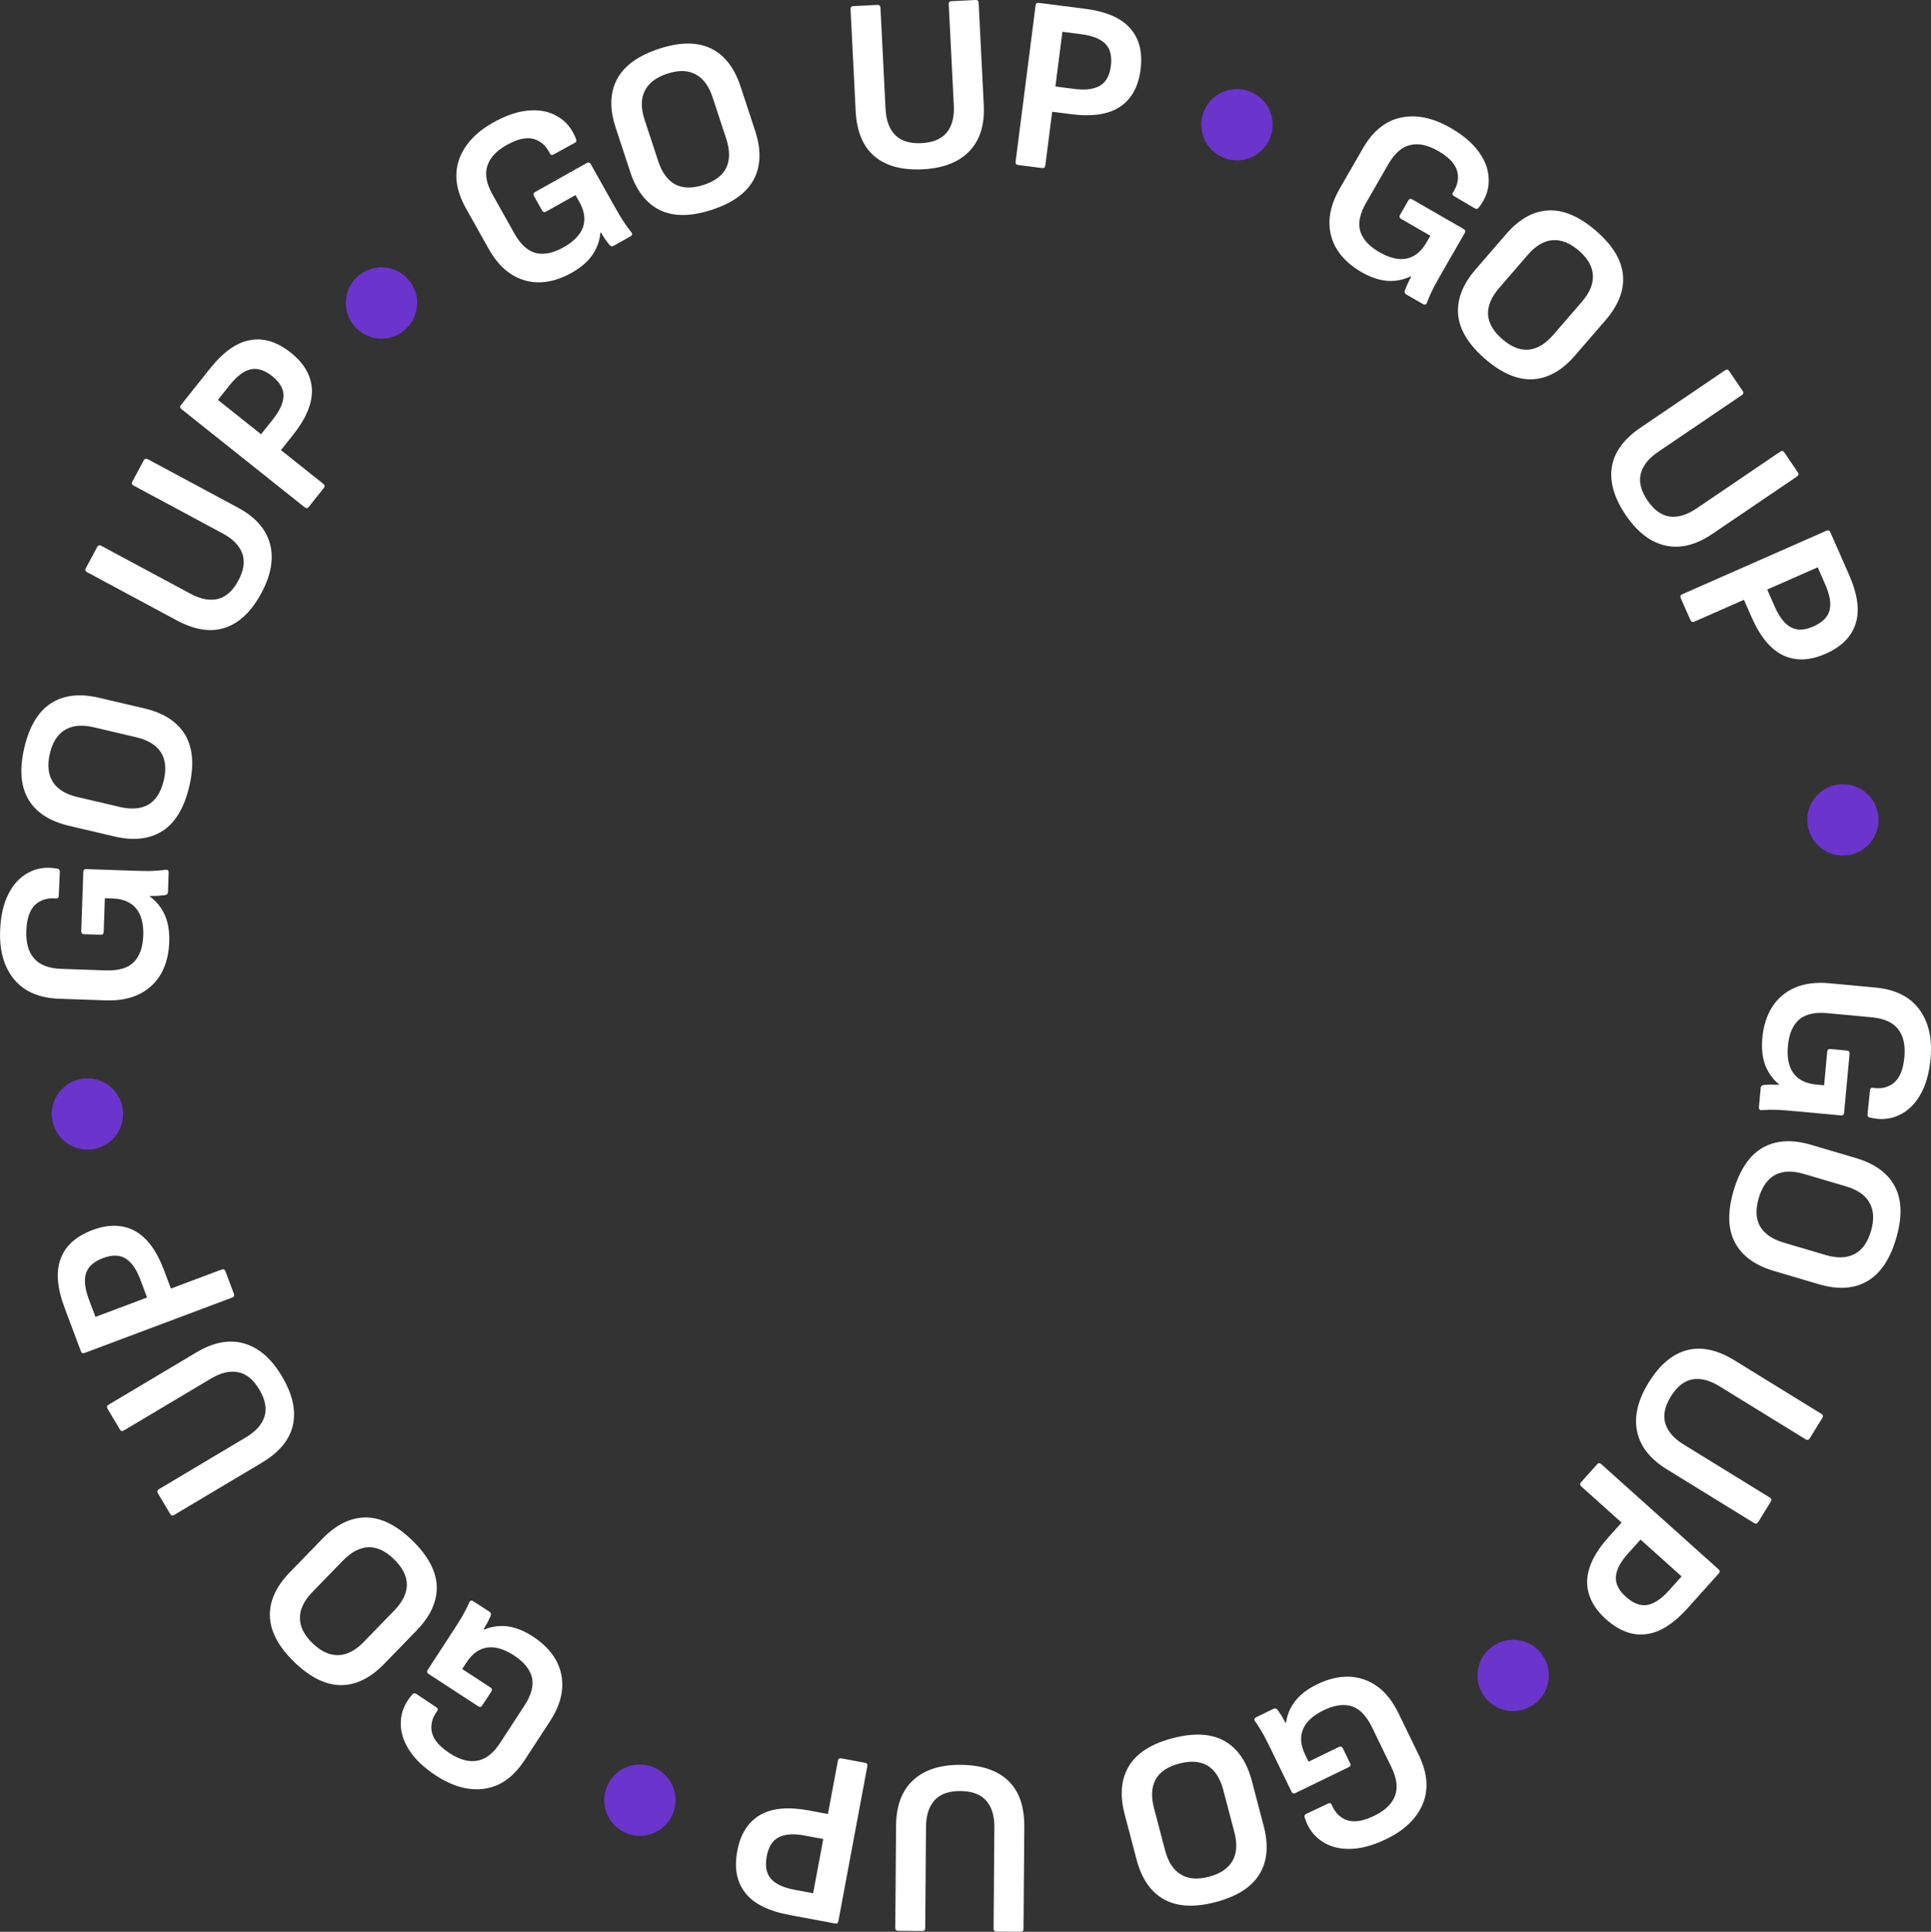 <svg xmlns="http://www.w3.org/2000/svg" fill="none" viewBox="26.94 27.02 165.82 165.87">
<rect x="26.94" y="27.02" width="165.82" height="165.87" fill="#333333" stroke="none"/>
<path d="M178.276 116.142C178.372 115.103 178.656 114.212 179.127 113.466C179.612 112.722 180.265 112.173 181.087 111.819C181.909 111.465 182.889 111.341 184.027 111.446L187.974 111.813C189.68 111.971 190.936 112.59 191.739 113.669C192.556 114.763 192.883 116.185 192.72 117.934C192.604 119.186 192.307 120.22 191.83 121.036C191.351 121.867 190.738 122.448 189.99 122.78C189.254 123.128 188.438 123.196 187.539 122.983C187.37 122.953 187.293 122.86 187.307 122.704L187.52 120.636C187.536 120.465 187.629 120.395 187.798 120.425C188.308 120.501 188.75 120.449 189.125 120.269C189.514 120.104 189.82 119.817 190.045 119.407C190.269 118.998 190.412 118.459 190.474 117.79C190.571 116.752 190.387 115.946 189.924 115.372C189.475 114.8 188.724 114.465 187.672 114.367L183.853 114.012C182.786 113.913 181.98 114.097 181.435 114.563C180.888 115.043 180.568 115.795 180.473 116.819C180.38 117.814 180.537 118.596 180.943 119.165C181.364 119.735 182.015 120.061 182.897 120.142L183.58 120.206L183.847 117.326C183.863 117.155 183.956 117.078 184.127 117.093L185.556 117.226C185.713 117.241 185.783 117.333 185.767 117.504L185.296 122.581C185.289 122.653 185.262 122.708 185.216 122.746C185.169 122.785 185.11 122.801 185.039 122.794L181.114 122.43C180.63 122.385 180.139 122.347 179.64 122.315C179.139 122.297 178.672 122.304 178.239 122.335C178.151 122.356 178.081 122.335 178.03 122.273C177.991 122.226 177.975 122.167 177.982 122.096L178.136 120.432C178.143 120.361 178.162 120.306 178.194 120.265C178.241 120.227 178.301 120.197 178.375 120.175C178.548 120.162 178.757 120.153 179.002 120.147C179.245 120.155 179.481 120.163 179.71 120.169L179.714 120.127C179.366 119.851 179.075 119.515 178.839 119.12C178.601 118.74 178.434 118.301 178.337 117.804C178.24 117.307 178.219 116.753 178.276 116.142Z" fill="white"/>
<path d="M175.81 129.249C176.345 127.441 177.177 126.213 178.307 125.564C179.451 124.919 180.838 124.837 182.468 125.319L186.31 126.454C187.954 126.94 189.074 127.763 189.67 128.922C190.266 130.081 190.296 131.565 189.762 133.373C189.231 135.167 188.401 136.389 187.271 137.038C186.141 137.687 184.754 137.769 183.11 137.283L179.268 136.147C177.638 135.665 176.518 134.843 175.908 133.68C175.312 132.521 175.28 131.044 175.81 129.249ZM177.968 129.887C177.68 130.86 177.717 131.667 178.078 132.31C178.453 132.957 179.133 133.427 180.12 133.718L183.715 134.781C184.702 135.072 185.521 135.046 186.174 134.703C186.84 134.364 187.317 133.708 187.604 132.735C187.892 131.763 187.85 130.946 187.479 130.285C187.118 129.642 186.445 129.175 185.458 128.884L181.863 127.821C180.876 127.529 180.05 127.553 179.384 127.893C178.727 128.25 178.255 128.914 177.968 129.887Z" fill="white"/>
<path d="M168.505 145.745C169.441 144.225 170.533 143.295 171.782 142.957C173.03 142.619 174.403 142.91 175.899 143.831L183.342 148.415C183.488 148.505 183.52 148.617 183.438 148.751L182.348 150.52C182.303 150.593 182.251 150.637 182.192 150.651C182.133 150.665 182.067 150.649 181.994 150.604L174.587 146.043C173.748 145.526 172.97 145.332 172.253 145.461C171.548 145.598 170.937 146.085 170.42 146.925C169.904 147.764 169.743 148.529 169.938 149.219C170.146 149.918 170.669 150.525 171.508 151.042L178.916 155.603C179.062 155.693 179.093 155.805 179.011 155.939L177.921 157.709C177.831 157.855 177.713 157.883 177.567 157.793L170.087 153.186C168.64 152.295 167.784 151.206 167.52 149.919C167.255 148.632 167.584 147.241 168.505 145.745Z" fill="white"/>
<path d="M164.096 152.74C164.201 152.623 164.317 152.621 164.445 152.736L174.511 161.761C174.639 161.875 174.65 161.991 174.546 162.108L171.885 165.075C170.646 166.458 169.443 167.211 168.276 167.336C167.111 167.48 165.969 167.052 164.853 166.051C163.757 165.069 163.217 163.98 163.233 162.786C163.259 161.601 163.873 160.338 165.075 158.998L166.19 157.754L162.728 154.65C162.601 154.536 162.594 154.415 162.709 154.287L164.096 152.74ZM167.818 159.213L166.731 160.425C166.082 161.148 165.739 161.809 165.701 162.408C165.663 163.007 165.947 163.578 166.553 164.122C167.191 164.694 167.806 164.929 168.397 164.825C168.988 164.722 169.613 164.304 170.271 163.57L171.343 162.374L167.818 159.213Z" fill="white"/>
<path d="M140.038 171.642C140.976 171.187 141.886 170.967 142.767 170.983C143.655 171.013 144.463 171.287 145.192 171.806C145.921 172.326 146.535 173.099 147.034 174.127L148.766 177.692C149.515 179.234 149.637 180.628 149.131 181.875C148.618 183.14 147.572 184.157 145.991 184.924C144.861 185.474 143.822 185.756 142.877 185.771C141.918 185.792 141.103 185.568 140.431 185.101C139.753 184.652 139.272 183.989 138.988 183.11C138.926 182.95 138.965 182.835 139.107 182.767L140.985 181.878C141.14 181.803 141.248 181.846 141.31 182.006C141.509 182.481 141.783 182.832 142.131 183.06C142.474 183.306 142.878 183.42 143.345 183.399C143.811 183.379 144.346 183.222 144.95 182.929C145.888 182.473 146.482 181.899 146.733 181.205C146.99 180.525 146.887 179.709 146.426 178.758L144.749 175.309C144.281 174.345 143.707 173.751 143.026 173.526C142.332 173.307 141.522 173.422 140.597 173.872C139.698 174.309 139.111 174.848 138.835 175.49C138.566 176.145 138.624 176.871 139.011 177.668L139.311 178.284L141.913 177.02C142.067 176.945 142.181 176.985 142.256 177.139L142.884 178.43C142.952 178.572 142.91 178.68 142.755 178.755L138.169 180.983C138.104 181.014 138.044 181.02 137.986 181C137.929 180.981 137.885 180.938 137.854 180.874L136.131 177.328C135.919 176.891 135.697 176.451 135.466 176.008C135.221 175.571 134.974 175.175 134.722 174.821C134.659 174.756 134.64 174.686 134.667 174.609C134.687 174.552 134.729 174.508 134.793 174.477L136.296 173.746C136.36 173.715 136.418 173.703 136.469 173.71C136.526 173.73 136.583 173.765 136.64 173.817C136.741 173.959 136.857 174.133 136.989 174.339C137.108 174.551 137.224 174.757 137.337 174.956L137.375 174.937C137.431 174.497 137.567 174.074 137.782 173.667C137.985 173.267 138.274 172.897 138.648 172.556C139.022 172.215 139.486 171.911 140.038 171.642Z" fill="white"/>
<path d="M127.628 176.269C129.451 175.789 130.933 175.865 132.074 176.496C133.218 177.14 134.006 178.284 134.438 179.928L135.457 183.803C135.893 185.461 135.769 186.845 135.086 187.955C134.403 189.065 133.15 189.86 131.326 190.339C129.517 190.815 128.042 190.737 126.901 190.107C125.76 189.476 124.972 188.332 124.537 186.674L123.518 182.799C123.086 181.155 123.209 179.771 123.889 178.647C124.572 177.537 125.818 176.744 127.628 176.269ZM128.2 178.444C127.219 178.702 126.547 179.152 126.184 179.794C125.825 180.45 125.776 181.275 126.037 182.27L126.99 185.896C127.252 186.891 127.699 187.578 128.33 187.959C128.966 188.353 129.774 188.421 130.754 188.163C131.735 187.905 132.412 187.447 132.785 186.787C133.148 186.146 133.199 185.327 132.938 184.333L131.984 180.706C131.723 179.712 131.275 179.017 130.639 178.623C129.994 178.246 129.181 178.187 128.2 178.444Z" fill="white"/>
<path d="M109.435 178.555C111.22 178.569 112.581 179.022 113.517 179.915C114.453 180.808 114.914 182.133 114.9 183.89L114.833 192.631C114.832 192.803 114.752 192.888 114.595 192.887L112.517 192.87C112.431 192.87 112.367 192.848 112.325 192.805C112.282 192.762 112.261 192.697 112.262 192.611L112.329 183.913C112.337 182.927 112.1 182.161 111.618 181.615C111.137 181.082 110.403 180.812 109.418 180.805C108.432 180.797 107.694 181.056 107.205 181.58C106.715 182.119 106.466 182.882 106.459 183.867L106.391 192.566C106.39 192.737 106.311 192.823 106.154 192.821L104.075 192.805C103.904 192.804 103.819 192.718 103.82 192.546L103.888 183.762C103.901 182.062 104.39 180.766 105.354 179.873C106.318 178.981 107.678 178.542 109.435 178.555Z" fill="white"/>
<path d="M101.234 178.382C101.388 178.411 101.45 178.509 101.418 178.678L98.936 191.968C98.904 192.136 98.811 192.206 98.657 192.177L94.74 191.446C92.914 191.105 91.645 190.468 90.933 189.536C90.204 188.615 89.977 187.417 90.253 185.943C90.523 184.497 91.172 183.47 92.201 182.863C93.227 182.27 94.625 182.139 96.394 182.469L98.037 182.776L98.891 178.206C98.922 178.037 99.022 177.969 99.191 178L101.234 178.382ZM97.636 184.924L96.035 184.626C95.08 184.447 94.337 184.497 93.806 184.776C93.274 185.054 92.933 185.594 92.784 186.394C92.627 187.237 92.746 187.884 93.141 188.335C93.536 188.787 94.218 189.103 95.187 189.284L96.766 189.579L97.636 184.924Z" fill="white"/>
<path d="M72.698 167.532C73.571 168.101 74.228 168.768 74.668 169.532C75.1 170.308 75.281 171.142 75.211 172.034C75.141 172.927 74.794 173.851 74.17 174.809L72.005 178.129C71.069 179.565 69.936 180.387 68.608 180.595C67.259 180.807 65.848 180.433 64.376 179.474C63.323 178.788 62.547 178.043 62.048 177.24C61.536 176.429 61.308 175.615 61.363 174.798C61.398 173.986 61.719 173.232 62.326 172.536C62.431 172.4 62.55 172.375 62.682 172.461L64.411 173.614C64.555 173.708 64.574 173.822 64.468 173.958C64.163 174.373 64.003 174.789 63.988 175.205C63.952 175.625 64.064 176.03 64.321 176.42C64.579 176.81 64.989 177.188 65.551 177.554C66.425 178.124 67.223 178.337 67.947 178.195C68.662 178.065 69.309 177.557 69.886 176.671L71.981 173.459C72.566 172.561 72.779 171.762 72.621 171.063C72.452 170.355 71.936 169.721 71.074 169.159C70.237 168.613 69.472 168.387 68.779 168.482C68.079 168.588 67.487 169.012 67.004 169.754L66.629 170.328L69.052 171.908C69.196 172.002 69.221 172.12 69.127 172.264L68.344 173.466C68.258 173.598 68.143 173.617 67.999 173.523L63.727 170.739C63.668 170.7 63.632 170.651 63.619 170.591C63.606 170.532 63.62 170.472 63.659 170.413L65.812 167.11C66.077 166.703 66.34 166.286 66.601 165.86C66.85 165.425 67.062 165.009 67.236 164.611C67.259 164.524 67.31 164.472 67.389 164.455C67.448 164.443 67.508 164.456 67.567 164.495L68.968 165.407C69.027 165.446 69.067 165.49 69.088 165.537C69.1 165.596 69.099 165.664 69.084 165.739C69.014 165.898 68.925 166.087 68.816 166.306C68.696 166.518 68.579 166.723 68.466 166.922L68.502 166.945C68.908 166.767 69.341 166.665 69.8 166.641C70.248 166.608 70.714 166.665 71.199 166.811C71.683 166.956 72.183 167.197 72.698 167.532Z" fill="white"/>
<path d="M62.341 159.285C63.694 160.599 64.395 161.907 64.444 163.209C64.483 164.522 63.91 165.788 62.726 167.007L59.934 169.881C58.74 171.11 57.491 171.72 56.188 171.708C54.885 171.697 53.557 171.034 52.205 169.721C50.862 168.417 50.167 167.114 50.117 165.811C50.068 164.509 50.641 163.243 51.835 162.013L54.627 159.139C55.811 157.92 57.06 157.311 58.373 157.312C59.676 157.324 60.999 157.981 62.341 159.285ZM60.774 160.899C60.046 160.192 59.314 159.849 58.577 159.87C57.83 159.901 57.098 160.285 56.381 161.023L53.769 163.713C53.052 164.45 52.694 165.188 52.695 165.925C52.686 166.673 53.045 167.4 53.772 168.107C54.5 168.813 55.242 169.156 55.999 169.135C56.736 169.114 57.463 168.735 58.18 167.997L60.792 165.308C61.509 164.57 61.872 163.827 61.881 163.08C61.87 162.332 61.501 161.605 60.774 160.899Z" fill="white"/>
<path d="M51.142 145.179C52.056 146.713 52.374 148.112 52.095 149.375C51.817 150.638 50.923 151.719 49.414 152.619L41.904 157.093C41.756 157.18 41.642 157.157 41.562 157.022L40.498 155.236C40.455 155.163 40.44 155.096 40.455 155.038C40.47 154.979 40.514 154.928 40.588 154.884L48.061 150.432C48.908 149.927 49.44 149.328 49.658 148.633C49.863 147.945 49.714 147.178 49.209 146.331C48.705 145.484 48.102 144.987 47.399 144.841C46.684 144.701 45.903 144.884 45.056 145.388L37.583 149.84C37.436 149.928 37.322 149.904 37.242 149.769L36.178 147.984C36.09 147.836 36.12 147.719 36.267 147.631L43.814 143.135C45.275 142.265 46.636 142.011 47.899 142.373C49.162 142.735 50.243 143.67 51.142 145.179Z" fill="white"/>
<path d="M47.031 138.124C47.086 138.271 47.033 138.375 46.873 138.435L34.215 143.185C34.054 143.245 33.947 143.202 33.891 143.054L32.491 139.323C31.839 137.585 31.727 136.17 32.157 135.078C32.568 133.978 33.476 133.164 34.88 132.637C36.257 132.12 37.472 132.145 38.524 132.712C39.562 133.283 40.397 134.412 41.029 136.097L41.617 137.661L45.97 136.028C46.13 135.968 46.24 136.018 46.301 136.178L47.031 138.124ZM39.57 138.429L38.998 136.905C38.657 135.995 38.23 135.385 37.717 135.074C37.203 134.763 36.566 134.751 35.803 135.037C35.001 135.338 34.508 135.774 34.326 136.346C34.144 136.918 34.226 137.665 34.573 138.588L35.137 140.093L39.57 138.429Z" fill="white"/>
<path d="M41.474 107.893C41.438 108.936 41.206 109.842 40.779 110.613C40.338 111.384 39.717 111.97 38.917 112.371C38.117 112.772 37.146 112.953 36.004 112.913L32.043 112.775C30.33 112.716 29.041 112.171 28.176 111.14C27.298 110.095 26.889 108.694 26.95 106.939C26.994 105.682 27.23 104.633 27.66 103.79C28.09 102.933 28.669 102.317 29.396 101.942C30.11 101.553 30.922 101.438 31.831 101.598C32.002 101.619 32.084 101.707 32.079 101.864L31.985 103.941C31.979 104.112 31.891 104.187 31.72 104.167C31.207 104.121 30.769 104.198 30.404 104.4C30.026 104.587 29.737 104.891 29.536 105.313C29.336 105.735 29.224 106.281 29.201 106.952C29.165 107.995 29.394 108.789 29.89 109.335C30.371 109.88 31.14 110.171 32.196 110.208L36.029 110.341C37.1 110.378 37.894 110.149 38.411 109.652C38.929 109.141 39.206 108.372 39.242 107.344C39.277 106.345 39.075 105.573 38.636 105.029C38.184 104.485 37.515 104.197 36.63 104.166L35.944 104.142L35.844 107.033C35.838 107.204 35.749 107.287 35.578 107.281L34.144 107.231C33.986 107.226 33.911 107.138 33.917 106.966L34.094 101.87C34.096 101.799 34.12 101.742 34.164 101.701C34.208 101.659 34.266 101.64 34.338 101.643L38.278 101.779C38.763 101.796 39.256 101.806 39.756 101.809C40.257 101.798 40.722 101.764 41.153 101.708C41.24 101.682 41.31 101.699 41.366 101.758C41.407 101.802 41.426 101.86 41.424 101.932L41.366 103.602C41.363 103.673 41.347 103.73 41.317 103.772C41.273 103.813 41.215 103.847 41.142 103.873C40.97 103.895 40.762 103.917 40.518 103.937C40.275 103.943 40.039 103.949 39.81 103.955L39.809 103.998C40.171 104.254 40.482 104.572 40.74 104.952C40.999 105.319 41.191 105.747 41.317 106.237C41.443 106.728 41.495 107.28 41.474 107.893Z" fill="white"/>
<path d="M43.194 94.538C42.763 96.374 42.002 97.647 40.911 98.36C39.805 99.069 38.425 99.229 36.77 98.841L32.87 97.926C31.201 97.534 30.036 96.777 29.375 95.654C28.714 94.53 28.599 93.051 29.03 91.215C29.457 89.393 30.217 88.126 31.308 87.414C32.4 86.702 33.78 86.541 35.449 86.933L39.349 87.848C41.004 88.236 42.169 88.994 42.844 90.12C43.504 91.244 43.621 92.716 43.194 94.538ZM41.003 94.024C41.235 93.037 41.152 92.232 40.755 91.611C40.344 90.986 39.638 90.557 38.637 90.322L34.986 89.465C33.985 89.23 33.169 89.303 32.536 89.683C31.891 90.059 31.452 90.742 31.22 91.729C30.989 92.716 31.077 93.529 31.484 94.168C31.881 94.789 32.581 95.217 33.582 95.452L37.232 96.308C38.234 96.543 39.057 96.472 39.703 96.096C40.338 95.702 40.772 95.011 41.003 94.024Z" fill="white"/>
<path d="M49.387 77.94C48.541 79.513 47.506 80.505 46.279 80.916C45.053 81.327 43.666 81.117 42.118 80.286L34.418 76.148C34.267 76.067 34.228 75.957 34.303 75.819L35.286 73.988C35.327 73.913 35.376 73.866 35.434 73.849C35.492 73.831 35.559 73.843 35.635 73.883L43.298 78C44.166 78.467 44.954 78.615 45.662 78.444C46.357 78.266 46.938 77.743 47.405 76.875C47.871 76.007 47.987 75.234 47.751 74.556C47.503 73.871 46.944 73.295 46.076 72.829L38.413 68.712C38.262 68.631 38.224 68.521 38.298 68.382L39.282 66.552C39.363 66.401 39.479 66.366 39.63 66.447L47.368 70.605C48.866 71.409 49.784 72.446 50.124 73.715C50.464 74.984 50.218 76.392 49.387 77.94Z" fill="white"/>
<path d="M53.448 70.551C53.35 70.674 53.234 70.682 53.1 70.575L42.526 62.151C42.391 62.044 42.373 61.929 42.471 61.807L44.954 58.689C46.111 57.237 47.269 56.415 48.426 56.223C49.581 56.011 50.745 56.372 51.918 57.306C53.069 58.223 53.671 59.278 53.725 60.471C53.768 61.656 53.228 62.952 52.107 64.36L51.066 65.667L54.702 68.564C54.836 68.671 54.85 68.791 54.743 68.925L53.448 70.551ZM49.356 64.305L50.371 63.032C50.976 62.272 51.28 61.592 51.283 60.992C51.287 60.392 50.97 59.838 50.333 59.331C49.663 58.797 49.035 58.598 48.451 58.736C47.867 58.873 47.268 59.327 46.654 60.098L45.653 61.355L49.356 64.305Z" fill="white"/>
<path d="M76.029 50.444C75.119 50.954 74.224 51.227 73.344 51.263C72.456 51.286 71.633 51.06 70.874 50.585C70.116 50.11 69.457 49.374 68.898 48.377L66.958 44.921C66.119 43.426 65.915 42.041 66.347 40.767C66.784 39.474 67.768 38.397 69.3 37.537C70.396 36.922 71.416 36.579 72.359 36.508C73.315 36.43 74.142 36.605 74.84 37.032C75.544 37.44 76.063 38.074 76.399 38.934C76.47 39.09 76.437 39.207 76.3 39.284L74.478 40.282C74.328 40.366 74.218 40.33 74.146 40.173C73.919 39.711 73.625 39.377 73.263 39.17C72.907 38.944 72.497 38.855 72.032 38.903C71.568 38.951 71.043 39.139 70.457 39.467C69.548 39.978 68.989 40.587 68.78 41.294C68.564 41.988 68.714 42.797 69.231 43.718L71.109 47.063C71.633 47.997 72.242 48.556 72.935 48.74C73.641 48.918 74.442 48.755 75.339 48.251C76.21 47.762 76.765 47.188 77.002 46.531C77.232 45.861 77.131 45.14 76.697 44.368L76.362 43.77L73.839 45.186C73.69 45.27 73.573 45.237 73.489 45.088L72.787 43.836C72.71 43.699 72.746 43.588 72.895 43.505L77.342 41.008C77.404 40.974 77.465 40.964 77.523 40.981C77.582 40.997 77.628 41.036 77.663 41.099L79.593 44.536C79.831 44.96 80.078 45.386 80.335 45.815C80.605 46.237 80.876 46.618 81.147 46.956C81.214 47.017 81.237 47.086 81.215 47.164C81.199 47.222 81.159 47.269 81.097 47.304L79.64 48.122C79.577 48.157 79.521 48.172 79.469 48.169C79.411 48.152 79.352 48.12 79.292 48.072C79.183 47.936 79.057 47.77 78.913 47.572C78.782 47.367 78.654 47.168 78.53 46.976L78.492 46.997C78.462 47.44 78.352 47.87 78.161 48.289C77.982 48.7 77.716 49.087 77.362 49.449C77.009 49.812 76.564 50.143 76.029 50.444Z" fill="white"/>
<path d="M88.081 45.028C86.289 45.617 84.805 45.631 83.629 45.071C82.448 44.497 81.592 43.402 81.061 41.787L79.81 37.981C79.275 36.353 79.314 34.964 79.929 33.815C80.543 32.665 81.746 31.796 83.537 31.207C85.315 30.623 86.792 30.611 87.969 31.172C89.145 31.732 90.001 32.827 90.537 34.455L91.788 38.261C92.319 39.876 92.279 41.265 91.669 42.428C91.054 43.577 89.858 44.444 88.081 45.028ZM87.378 42.891C88.341 42.574 88.985 42.085 89.308 41.422C89.627 40.746 89.626 39.919 89.305 38.942L88.134 35.38C87.813 34.403 87.326 33.744 86.672 33.402C86.014 33.047 85.203 33.028 84.24 33.345C83.276 33.661 82.629 34.16 82.296 34.841C81.972 35.504 81.971 36.323 82.293 37.3L83.463 40.862C83.784 41.839 84.274 42.505 84.932 42.861C85.599 43.198 86.415 43.208 87.378 42.891Z" fill="white"/>
<path d="M106.183 41.556C104.4 41.645 103.015 41.272 102.029 40.434C101.043 39.597 100.506 38.301 100.418 36.546L99.98 27.816C99.971 27.644 100.045 27.555 100.202 27.547L102.278 27.443C102.363 27.439 102.429 27.457 102.474 27.497C102.519 27.538 102.543 27.601 102.548 27.687L102.984 36.375C103.033 37.359 103.314 38.11 103.826 38.628C104.338 39.131 105.086 39.358 106.07 39.309C107.055 39.26 107.776 38.959 108.235 38.407C108.692 37.84 108.897 37.065 108.847 36.08L108.411 27.392C108.402 27.221 108.476 27.131 108.633 27.124L110.709 27.019C110.88 27.011 110.97 27.092 110.979 27.263L111.419 36.037C111.505 37.735 111.092 39.057 110.181 40.004C109.27 40.95 107.938 41.468 106.183 41.556Z" fill="white"/>
<path d="M114.355 41.185C114.199 41.166 114.132 41.071 114.153 40.901L115.868 27.49C115.89 27.32 115.979 27.245 116.134 27.265L120.087 27.77C121.929 28.006 123.233 28.568 123.997 29.458C124.778 30.335 125.073 31.518 124.883 33.006C124.696 34.465 124.107 35.527 123.115 36.193C122.124 36.843 120.736 37.055 118.951 36.827L117.293 36.615L116.704 41.227C116.682 41.397 116.586 41.471 116.416 41.449L114.355 41.185ZM117.571 34.447L119.186 34.653C120.149 34.777 120.888 34.684 121.403 34.375C121.918 34.067 122.227 33.508 122.33 32.701C122.439 31.851 122.283 31.212 121.862 30.784C121.442 30.355 120.743 30.079 119.765 29.954L118.171 29.75L117.571 34.447Z" fill="white"/>
<path d="M143.862 50.388C142.959 49.867 142.266 49.238 141.785 48.499C141.311 47.748 141.085 46.925 141.105 46.03C141.126 45.136 141.422 44.193 141.992 43.203L143.97 39.768C144.826 38.283 145.911 37.4 147.227 37.119C148.562 36.833 149.991 37.128 151.513 38.005C152.602 38.633 153.419 39.333 153.962 40.108C154.517 40.889 154.79 41.689 154.78 42.508C154.79 43.321 154.511 44.092 153.943 44.819C153.845 44.961 153.728 44.992 153.592 44.914L151.802 43.858C151.653 43.773 151.628 43.659 151.726 43.518C152.007 43.086 152.144 42.663 152.137 42.246C152.149 41.825 152.015 41.426 151.737 41.051C151.458 40.677 151.028 40.322 150.446 39.987C149.542 39.466 148.733 39.297 148.019 39.479C147.311 39.648 146.694 40.191 146.166 41.107L144.252 44.431C143.717 45.359 143.548 46.168 143.744 46.858C143.953 47.555 144.502 48.16 145.394 48.673C146.26 49.172 147.036 49.356 147.723 49.223C148.416 49.079 148.983 48.623 149.425 47.855L149.768 47.261L147.261 45.817C147.112 45.732 147.081 45.615 147.167 45.466L147.883 44.222C147.961 44.086 148.075 44.061 148.223 44.146L152.642 46.691C152.704 46.727 152.743 46.774 152.759 46.833C152.775 46.891 152.765 46.951 152.729 47.013L150.761 50.429C150.519 50.85 150.279 51.281 150.042 51.721C149.817 52.169 149.629 52.596 149.477 53.003C149.459 53.092 149.411 53.146 149.333 53.167C149.274 53.183 149.214 53.173 149.152 53.138L147.704 52.303C147.642 52.268 147.6 52.227 147.577 52.181C147.561 52.122 147.559 52.055 147.57 51.979C147.63 51.816 147.709 51.622 147.806 51.398C147.914 51.18 148.02 50.969 148.121 50.763L148.084 50.742C147.688 50.943 147.262 51.068 146.805 51.118C146.36 51.175 145.891 51.144 145.399 51.025C144.907 50.907 144.395 50.694 143.862 50.388Z" fill="white"/>
<path d="M154.482 57.847C153.056 56.614 152.28 55.349 152.155 54.052C152.04 52.743 152.538 51.446 153.649 50.16L156.269 47.129C157.39 45.832 158.601 45.151 159.903 45.087C161.204 45.023 162.569 45.607 163.995 46.84C165.411 48.063 166.181 49.324 166.306 50.621C166.431 51.918 165.933 53.215 164.812 54.512L162.192 57.544C161.081 58.83 159.869 59.51 158.558 59.586C157.257 59.65 155.898 59.071 154.482 57.847ZM155.953 56.145C156.721 56.808 157.472 57.108 158.206 57.044C158.95 56.97 159.658 56.543 160.331 55.765L162.783 52.928C163.455 52.15 163.77 51.393 163.726 50.657C163.692 49.91 163.291 49.205 162.524 48.542C161.757 47.879 160.996 47.58 160.241 47.645C159.506 47.708 158.803 48.129 158.13 48.907L155.678 51.744C155.006 52.523 154.687 53.285 154.721 54.032C154.775 54.777 155.186 55.482 155.953 56.145Z" fill="white"/>
<path d="M166.551 71.25C165.548 69.772 165.149 68.395 165.353 67.118C165.557 65.84 166.385 64.709 167.839 63.722L175.074 58.815C175.216 58.719 175.331 58.736 175.419 58.866L176.586 60.586C176.634 60.657 176.652 60.722 176.641 60.782C176.629 60.841 176.588 60.895 176.517 60.943L169.318 65.826C168.502 66.379 168.006 67.009 167.83 67.716C167.665 68.415 167.859 69.172 168.412 69.987C168.966 70.803 169.597 71.263 170.307 71.369C171.029 71.466 171.798 71.238 172.614 70.685L179.813 65.802C179.955 65.706 180.07 65.722 180.158 65.853L181.324 67.573C181.421 67.714 181.398 67.833 181.256 67.93L173.986 72.861C172.579 73.815 171.235 74.148 169.953 73.862C168.671 73.575 167.537 72.704 166.551 71.25Z" fill="white"/>
<path d="M171.264 78.361C171.201 78.218 171.248 78.111 171.404 78.042L183.776 72.59C183.933 72.521 184.043 72.558 184.107 72.702L185.714 76.349C186.462 78.048 186.653 79.455 186.286 80.569C185.937 81.69 185.076 82.553 183.704 83.158C182.357 83.752 181.143 83.795 180.062 83.288C178.993 82.776 178.096 81.696 177.37 80.049L176.696 78.52L172.441 80.395C172.284 80.464 172.171 80.42 172.102 80.263L171.264 78.361ZM178.696 77.638L179.352 79.129C179.744 80.017 180.205 80.603 180.735 80.884C181.265 81.166 181.902 81.142 182.647 80.814C183.432 80.469 183.899 80.005 184.048 79.424C184.198 78.843 184.074 78.102 183.677 77.2L183.029 75.729L178.696 77.638Z" fill="white"/>
<circle cx="59.699" cy="53.034" r="3.061" fill="#6b34cd"/>
<circle cx="133.16" cy="37.729" r="3.061" fill="#6b34cd"/>
<circle cx="185.195" cy="97.416" r="3.061" fill="#6b34cd"/>
<circle cx="156.882" cy="170.877" r="3.061" fill="#6b34cd"/>
<circle cx="81.89" cy="181.59" r="3.061" fill="#6b34cd"/>
<circle cx="34.447" cy="122.668" r="3.061" fill="#6b34cd"/>
</svg>